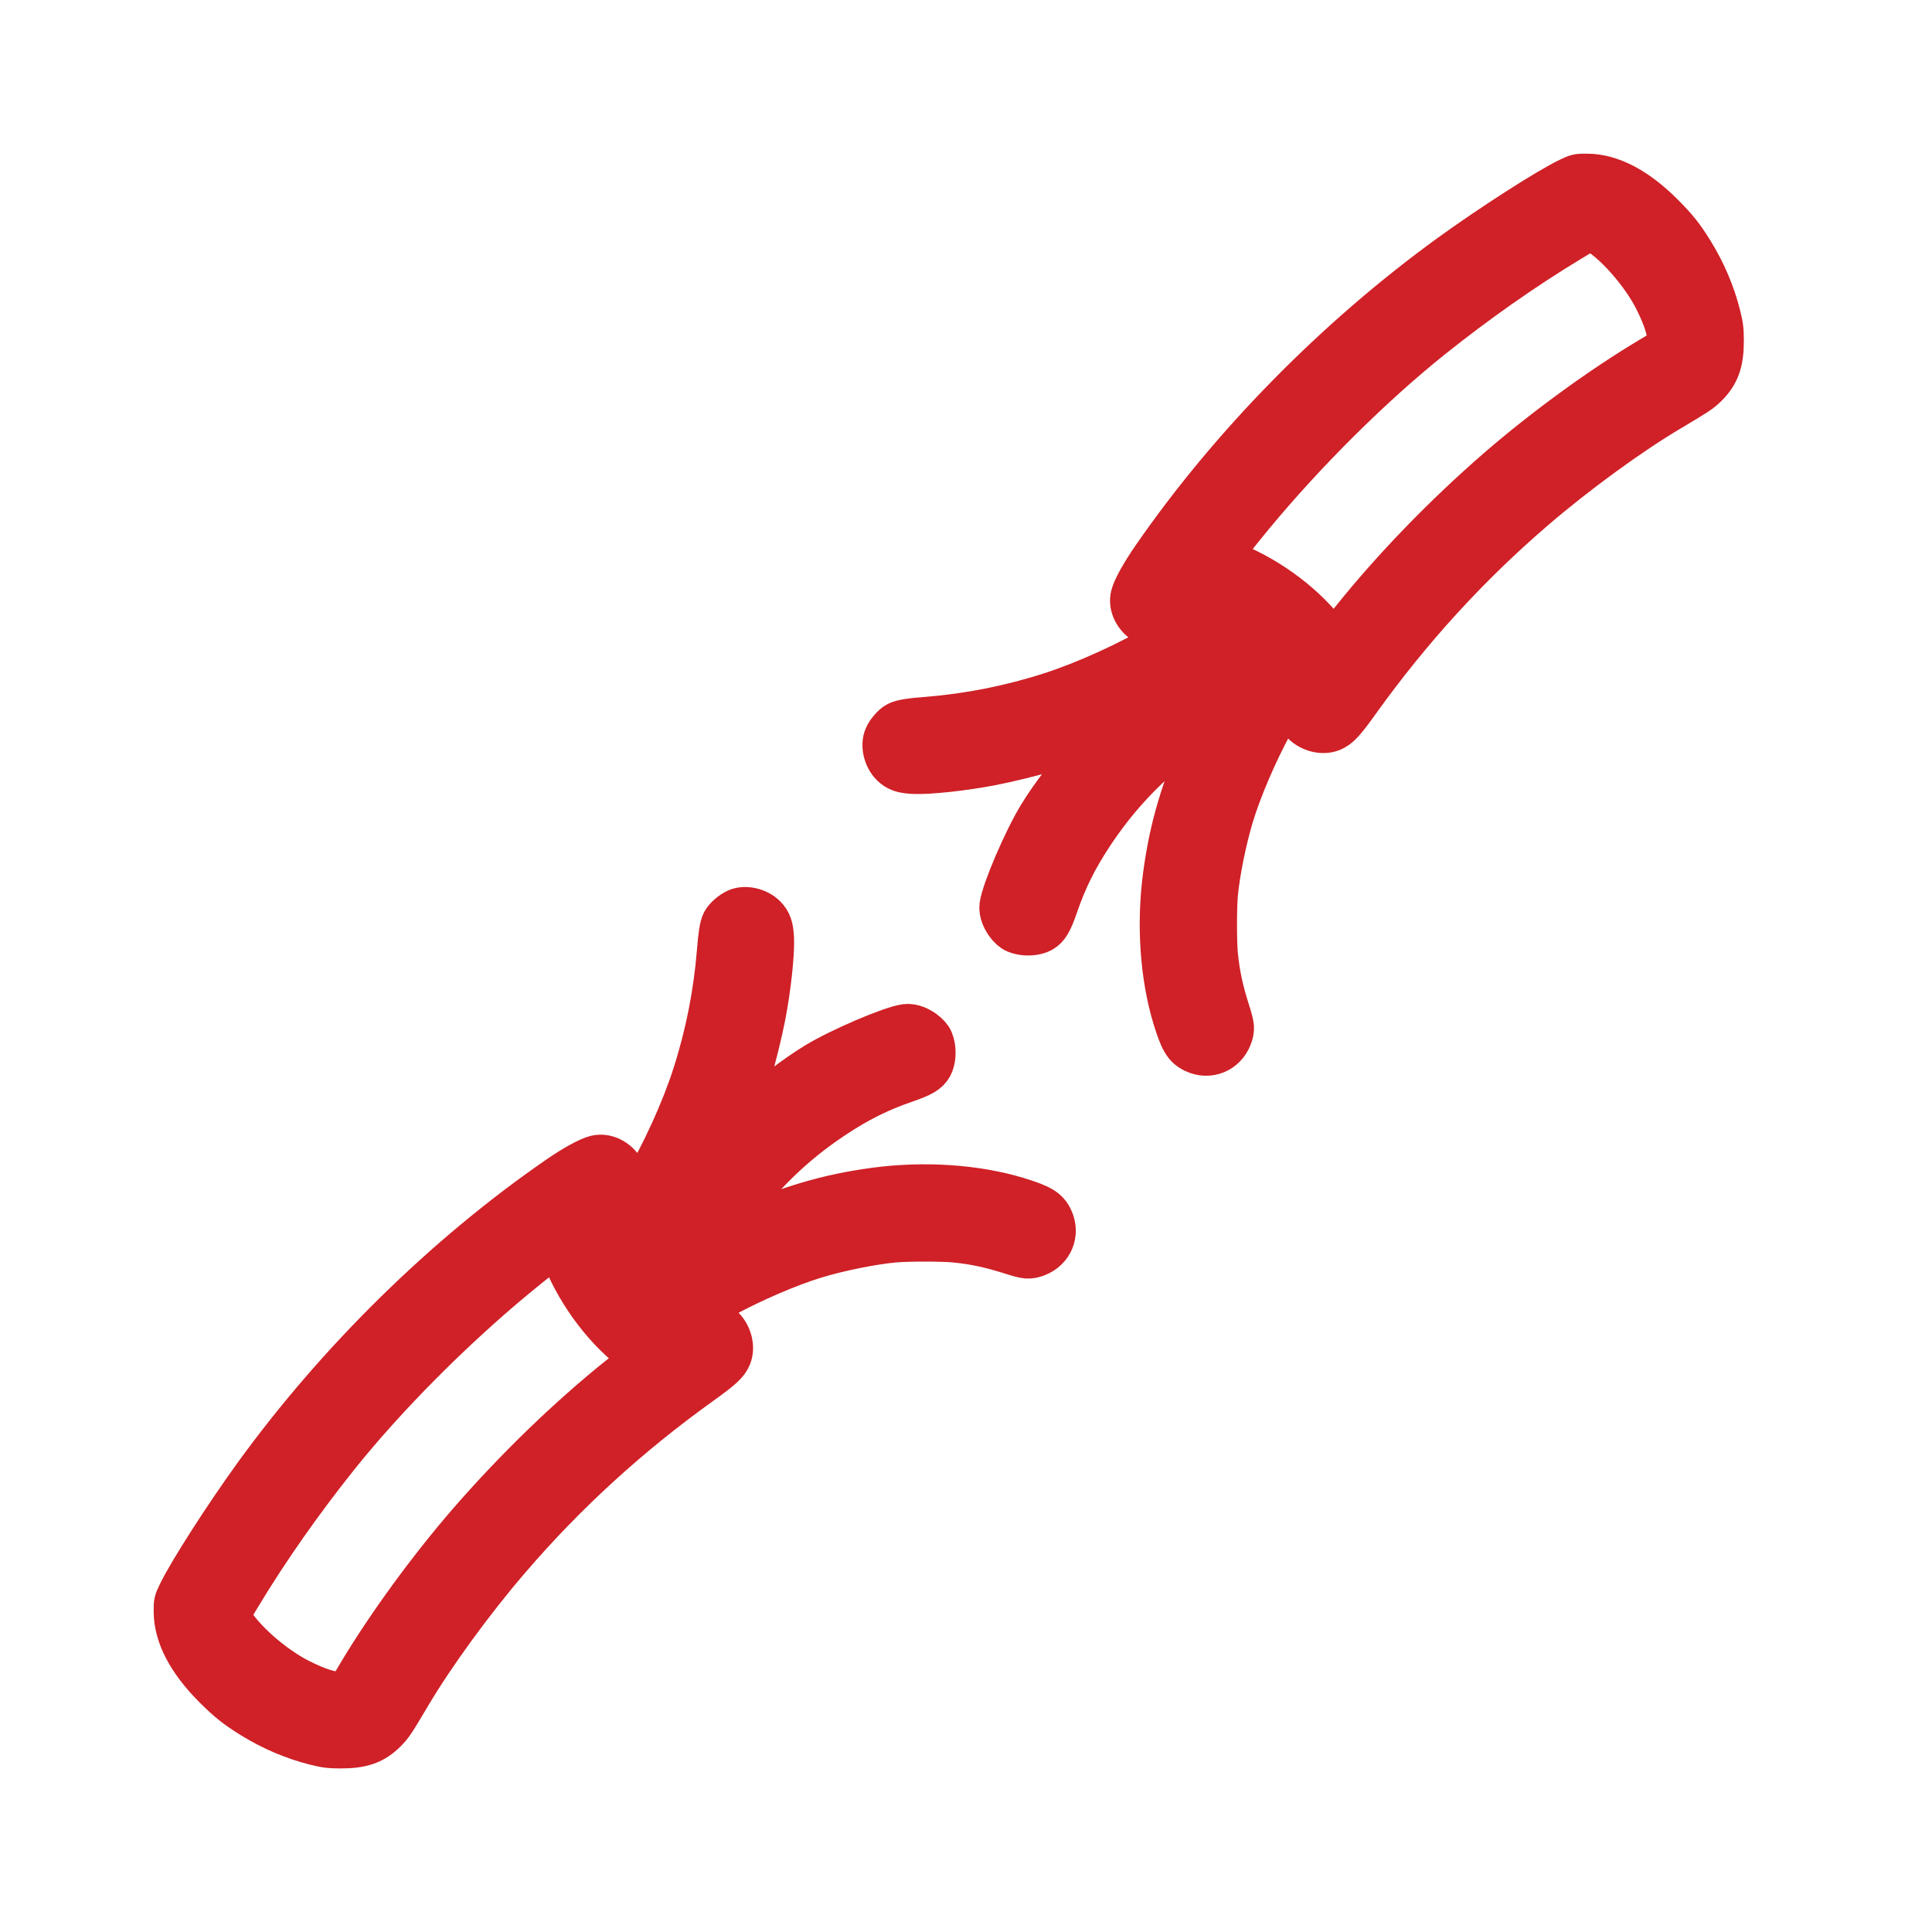 <svg width="44" height="44" viewBox="0 0 44 44" fill="none" xmlns="http://www.w3.org/2000/svg">
<path d="M16.785 20.737C16.672 20.785 16.526 20.913 16.48 21.002C16.43 21.1 16.4 21.29 16.369 21.692C16.293 22.63 16.106 23.577 15.812 24.488C15.558 25.283 15.094 26.301 14.648 27.043C14.528 27.245 14.413 27.452 14.396 27.5C14.354 27.618 14.372 27.713 14.478 27.968C14.665 28.416 14.99 28.878 15.423 29.308C15.706 29.591 15.906 29.737 16.01 29.739C16.041 29.739 16.252 29.635 16.483 29.511C17.14 29.154 17.971 28.797 18.567 28.616C19.109 28.451 19.864 28.299 20.362 28.253C20.674 28.225 21.459 28.225 21.746 28.253C22.203 28.299 22.554 28.375 23.056 28.534C23.376 28.636 23.437 28.64 23.609 28.577C23.946 28.449 24.094 28.09 23.94 27.763C23.84 27.552 23.696 27.468 23.169 27.306C22.219 27.019 21.041 26.941 19.927 27.091C18.848 27.237 18.008 27.485 16.674 28.055C16.478 28.138 16.313 28.203 16.306 28.199C16.278 28.17 16.722 27.552 17.04 27.176C17.647 26.458 18.241 25.922 18.981 25.431C19.542 25.059 20.014 24.823 20.619 24.615C20.994 24.486 21.122 24.41 21.198 24.273C21.268 24.147 21.283 23.931 21.235 23.766C21.207 23.668 21.178 23.625 21.091 23.544C20.948 23.418 20.769 23.348 20.63 23.366C20.297 23.409 19.142 23.903 18.591 24.238C18.125 24.521 17.544 24.969 17.02 25.446C16.631 25.803 16.615 25.811 16.678 25.659C16.898 25.13 17.235 23.933 17.392 23.135C17.512 22.517 17.599 21.723 17.584 21.381C17.573 21.116 17.531 20.998 17.412 20.878C17.253 20.72 16.972 20.654 16.785 20.737Z" fill="#CF2127" stroke="#CF2127"/>
<path d="M13.573 26.354C13.41 26.393 13.066 26.584 12.705 26.834C10.141 28.606 7.704 31.002 5.817 33.604C5.136 34.546 4.323 35.813 4.092 36.294C4 36.485 3.998 36.494 4 36.707C4.003 37.245 4.305 37.821 4.888 38.407C5.219 38.737 5.391 38.872 5.761 39.101C6.198 39.371 6.694 39.582 7.182 39.704C7.426 39.764 7.495 39.773 7.763 39.775C8.246 39.775 8.511 39.68 8.775 39.414C8.912 39.275 8.955 39.21 9.323 38.589C9.867 37.671 10.757 36.45 11.584 35.489C12.872 33.989 14.313 32.673 15.967 31.487C16.441 31.147 16.558 31.036 16.619 30.88C16.696 30.682 16.628 30.414 16.465 30.249C16.334 30.12 16.278 30.103 15.96 30.103H15.675L15.51 30.018C15.418 29.97 15.277 29.879 15.198 29.813C14.87 29.548 14.459 29.087 14.243 28.743C14.039 28.419 13.845 27.898 13.845 27.677C13.845 27.552 13.843 27.557 14.058 27.352C14.193 27.226 14.248 27.1 14.248 26.915C14.248 26.789 14.237 26.745 14.189 26.663C14.05 26.425 13.797 26.299 13.573 26.354ZM12.798 28.497C13.103 29.335 13.701 30.175 14.382 30.716C14.517 30.825 14.628 30.919 14.628 30.927C14.628 30.954 14.5 31.065 14.139 31.354C12.966 32.292 11.752 33.467 10.694 34.686C9.778 35.743 8.84 37.031 8.176 38.141C7.915 38.583 7.917 38.579 7.745 38.574C7.506 38.57 7.238 38.483 6.836 38.285C6.203 37.971 5.461 37.31 5.232 36.859L5.189 36.77L5.465 36.313C6.107 35.251 6.86 34.181 7.693 33.138C8.775 31.789 10.263 30.29 11.712 29.089C12.095 28.771 12.69 28.303 12.713 28.299C12.72 28.297 12.759 28.388 12.798 28.497Z" fill="#CF2127" stroke="#CF2127"/>
<path d="M20.177 16.784C20.225 16.67 20.354 16.524 20.443 16.479C20.541 16.429 20.73 16.398 21.133 16.368C22.07 16.292 23.017 16.105 23.929 15.811C24.723 15.556 25.741 15.093 26.483 14.647C26.686 14.527 26.893 14.412 26.941 14.394C27.058 14.353 27.154 14.37 27.408 14.477C27.857 14.664 28.318 14.988 28.749 15.421C29.032 15.704 29.177 15.904 29.18 16.009C29.18 16.039 29.075 16.25 28.951 16.481C28.594 17.138 28.238 17.969 28.057 18.566C27.892 19.108 27.739 19.863 27.693 20.361C27.665 20.672 27.665 21.458 27.693 21.745C27.739 22.202 27.815 22.552 27.974 23.055C28.076 23.375 28.081 23.436 28.018 23.608C27.889 23.945 27.53 24.093 27.204 23.938C26.993 23.838 26.908 23.695 26.747 23.168C26.46 22.217 26.381 21.04 26.531 19.926C26.677 18.846 26.925 18.006 27.495 16.672C27.578 16.477 27.643 16.311 27.639 16.305C27.611 16.276 26.993 16.72 26.616 17.038C25.898 17.645 25.363 18.239 24.871 18.979C24.499 19.541 24.264 20.013 24.055 20.618C23.927 20.992 23.851 21.12 23.713 21.197C23.587 21.266 23.372 21.281 23.206 21.233C23.108 21.205 23.065 21.177 22.984 21.09C22.858 20.946 22.789 20.768 22.806 20.629C22.849 20.296 23.343 19.14 23.679 18.59C23.962 18.124 24.41 17.543 24.886 17.018C25.243 16.629 25.252 16.614 25.1 16.677C24.571 16.897 23.374 17.234 22.575 17.391C21.957 17.51 21.163 17.597 20.821 17.582C20.556 17.571 20.439 17.53 20.319 17.41C20.16 17.251 20.095 16.971 20.177 16.784Z" fill="#CF2127" stroke="#CF2127"/>
<path d="M25.793 13.573C25.832 13.41 26.024 13.066 26.274 12.705C28.045 10.141 30.441 7.704 33.044 5.817C33.986 5.136 35.252 4.323 35.733 4.092C35.925 4 35.933 3.998 36.147 4C36.684 4.003 37.261 4.305 37.846 4.888C38.177 5.219 38.312 5.391 38.54 5.761C38.81 6.198 39.021 6.694 39.143 7.182C39.204 7.426 39.213 7.495 39.215 7.763C39.215 8.246 39.119 8.511 38.854 8.775C38.714 8.912 38.649 8.955 38.029 9.323C37.111 9.867 35.89 10.757 34.928 11.584C33.429 12.872 32.112 14.313 30.926 15.967C30.587 16.441 30.476 16.558 30.319 16.619C30.121 16.696 29.853 16.628 29.688 16.465C29.56 16.334 29.542 16.278 29.542 15.96L29.542 15.675L29.457 15.51C29.41 15.418 29.318 15.277 29.253 15.198C28.987 14.87 28.526 14.459 28.182 14.243C27.858 14.039 27.338 13.845 27.116 13.845C26.992 13.845 26.996 13.843 26.792 14.058C26.666 14.193 26.539 14.248 26.354 14.248C26.228 14.248 26.185 14.237 26.102 14.189C25.865 14.05 25.738 13.797 25.793 13.573ZM27.936 12.798C28.774 13.103 29.614 13.701 30.156 14.382C30.265 14.517 30.358 14.628 30.367 14.628C30.393 14.628 30.504 14.5 30.794 14.139C31.731 12.966 32.906 11.752 34.125 10.694C35.183 9.778 36.471 8.84 37.581 8.176C38.022 7.915 38.018 7.917 38.014 7.745C38.009 7.506 37.922 7.238 37.724 6.836C37.411 6.203 36.749 5.461 36.299 5.232L36.21 5.189L35.753 5.465C34.691 6.107 33.62 6.86 32.578 7.693C31.229 8.775 29.729 10.263 28.528 11.712C28.21 12.095 27.743 12.69 27.738 12.713C27.736 12.72 27.828 12.759 27.936 12.798Z" fill="#CF2127" stroke="#CF2127"/>
</svg>

